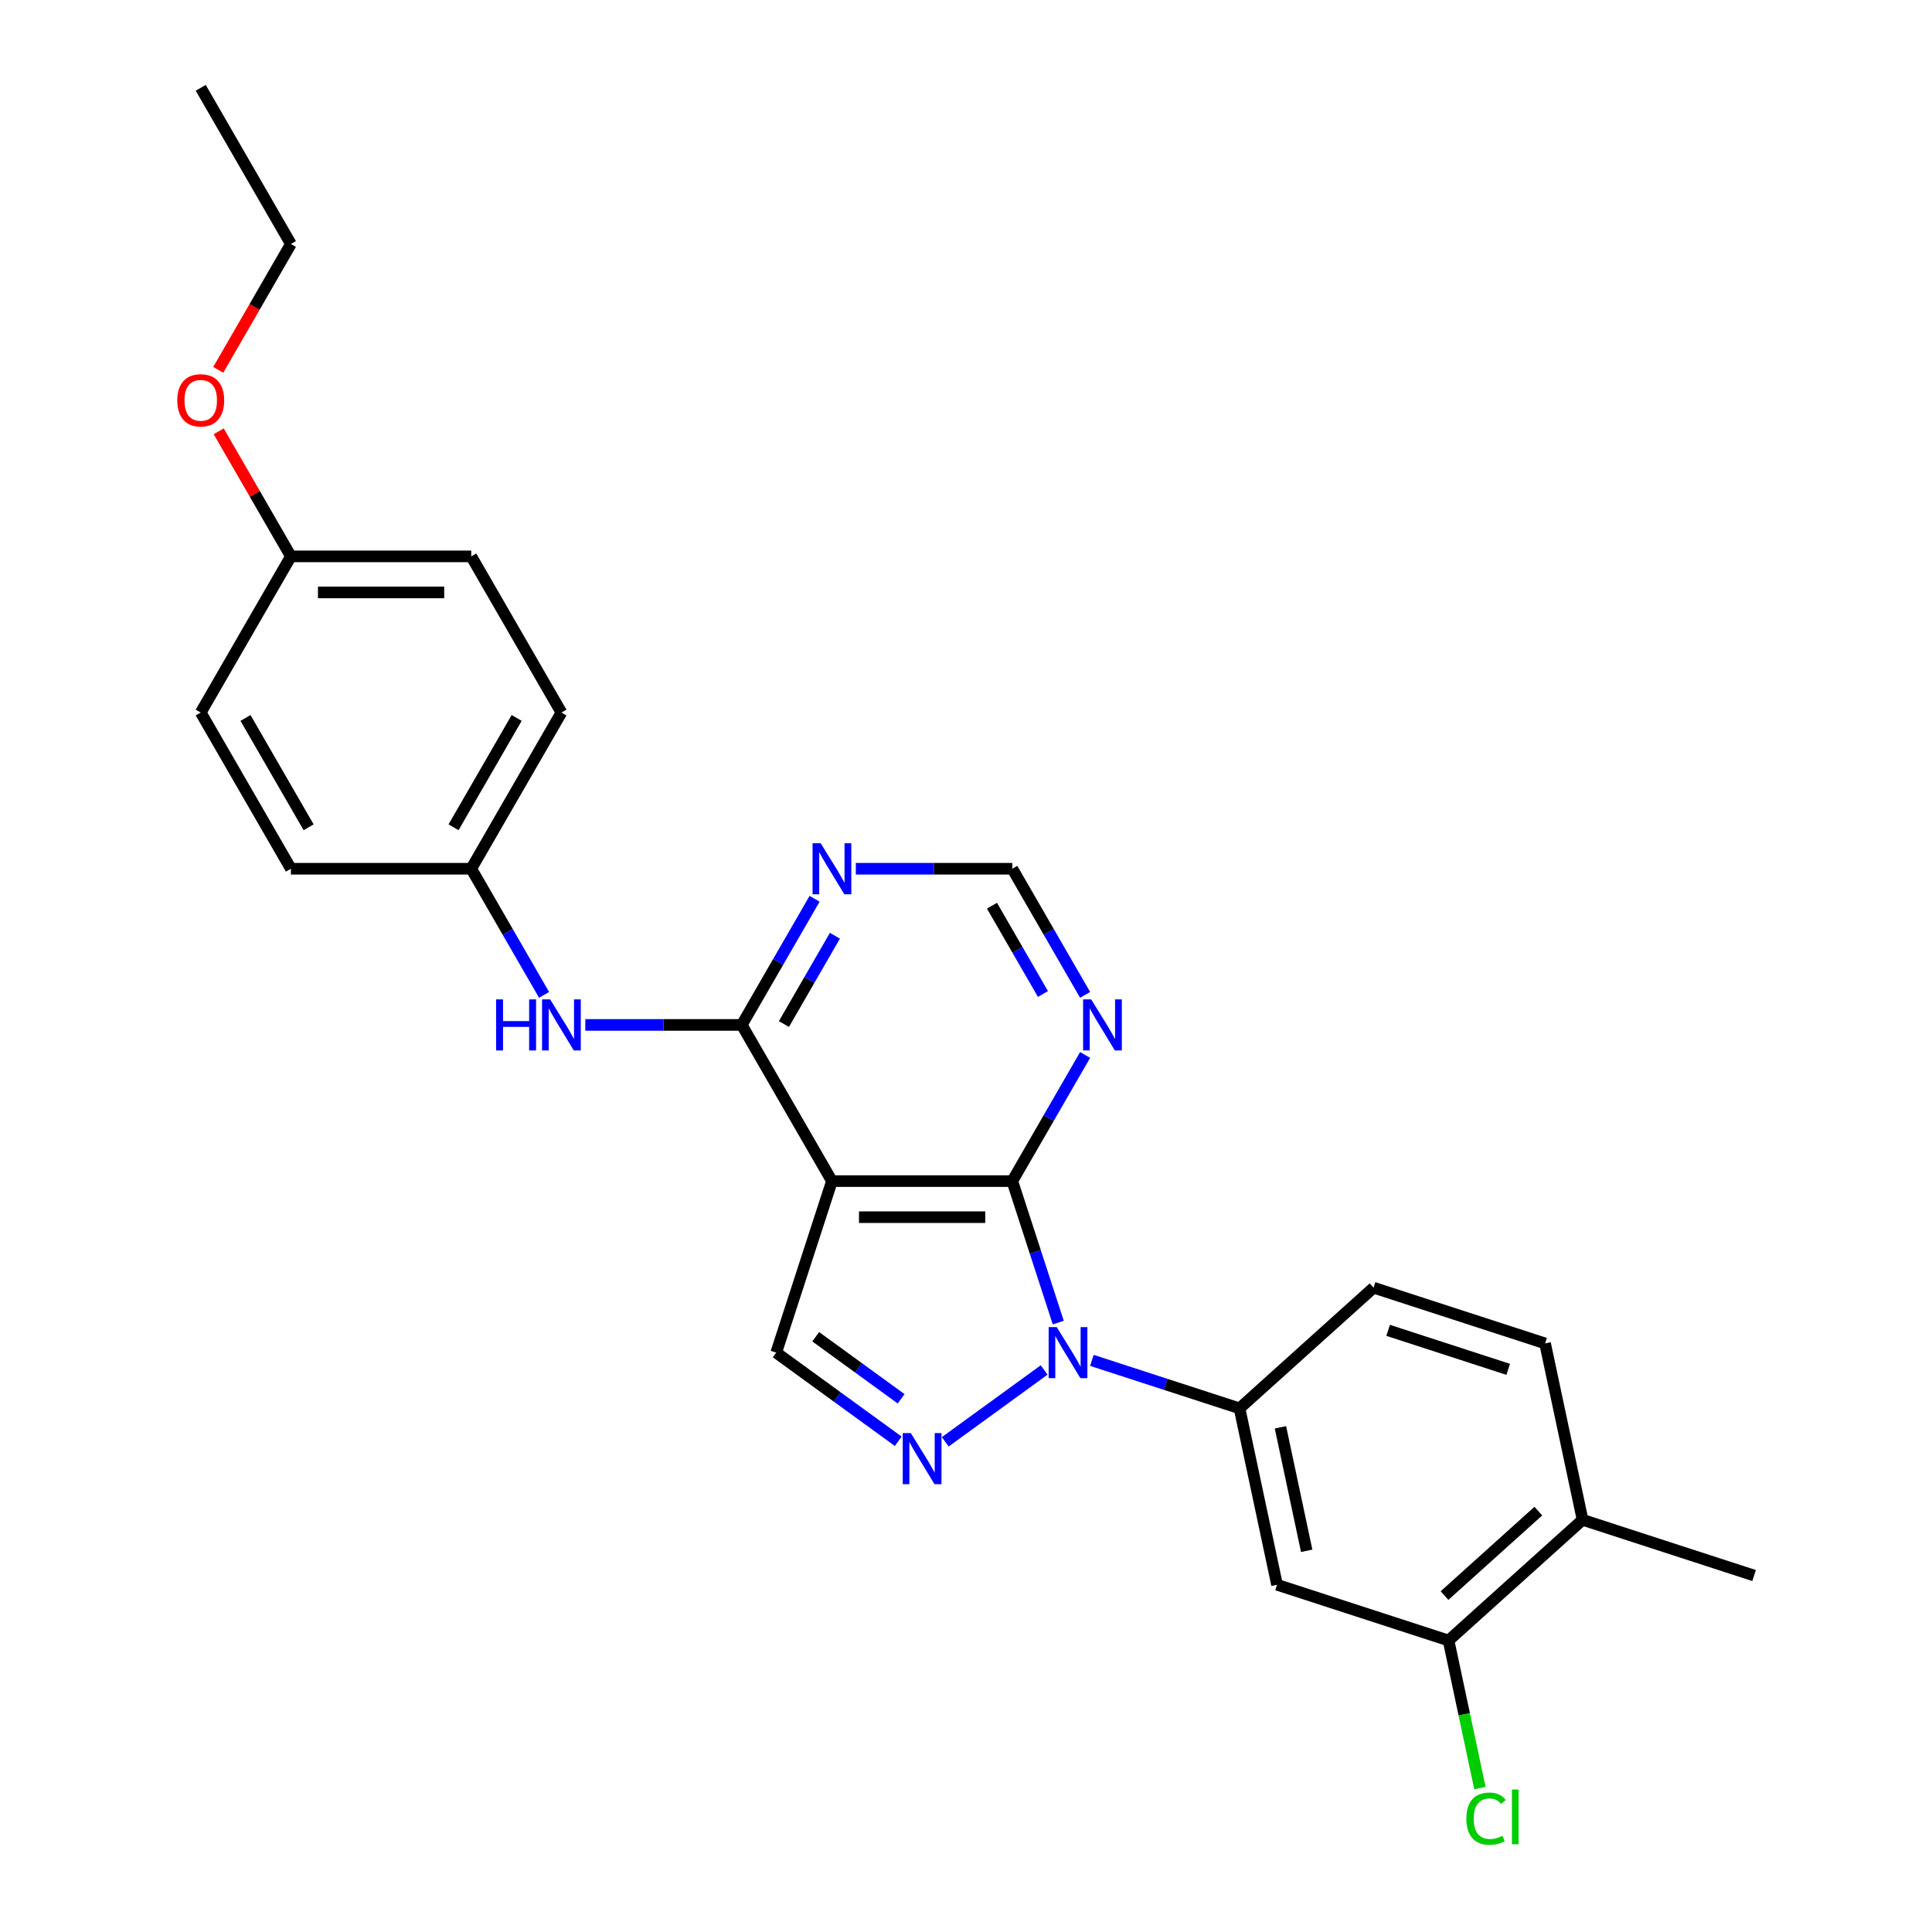 <?xml version='1.0' encoding='iso-8859-1'?>
<svg version='1.1' baseProfile='full'
              xmlns='http://www.w3.org/2000/svg'
                      xmlns:rdkit='http://www.rdkit.org/xml'
                      xmlns:xlink='http://www.w3.org/1999/xlink'
                  xml:space='preserve'
width='1000px' height='1000px' viewBox='0 0 1000 1000'>
<!-- END OF HEADER -->
<rect style='opacity:1.0;fill:#FFFFFF;stroke:none' width='1000' height='1000' x='0' y='0'> </rect>
<path class='bond-0' d='M 547.752,684.565 L 535.855,647.952' style='fill:none;fill-rule:evenodd;stroke:#0000FF;stroke-width:6px;stroke-linecap:butt;stroke-linejoin:miter;stroke-opacity:1' />
<path class='bond-0' d='M 535.855,647.952 L 523.959,611.339' style='fill:none;fill-rule:evenodd;stroke:#000000;stroke-width:6px;stroke-linecap:butt;stroke-linejoin:miter;stroke-opacity:1' />
<path class='bond-2' d='M 540.446,709.096 L 489.263,746.282' style='fill:none;fill-rule:evenodd;stroke:#0000FF;stroke-width:6px;stroke-linecap:butt;stroke-linejoin:miter;stroke-opacity:1' />
<path class='bond-5' d='M 565.164,704.132 L 603.373,716.547' style='fill:none;fill-rule:evenodd;stroke:#0000FF;stroke-width:6px;stroke-linecap:butt;stroke-linejoin:miter;stroke-opacity:1' />
<path class='bond-5' d='M 603.373,716.547 L 641.583,728.962' style='fill:none;fill-rule:evenodd;stroke:#000000;stroke-width:6px;stroke-linecap:butt;stroke-linejoin:miter;stroke-opacity:1' />
<path class='bond-1' d='M 523.959,611.339 L 430.612,611.339' style='fill:none;fill-rule:evenodd;stroke:#000000;stroke-width:6px;stroke-linecap:butt;stroke-linejoin:miter;stroke-opacity:1' />
<path class='bond-1' d='M 509.957,630.008 L 444.614,630.008' style='fill:none;fill-rule:evenodd;stroke:#000000;stroke-width:6px;stroke-linecap:butt;stroke-linejoin:miter;stroke-opacity:1' />
<path class='bond-6' d='M 523.959,611.339 L 542.806,578.694' style='fill:none;fill-rule:evenodd;stroke:#000000;stroke-width:6px;stroke-linecap:butt;stroke-linejoin:miter;stroke-opacity:1' />
<path class='bond-6' d='M 542.806,578.694 L 561.654,546.05' style='fill:none;fill-rule:evenodd;stroke:#0000FF;stroke-width:6px;stroke-linecap:butt;stroke-linejoin:miter;stroke-opacity:1' />
<path class='bond-3' d='M 430.612,611.339 L 383.939,530.498' style='fill:none;fill-rule:evenodd;stroke:#000000;stroke-width:6px;stroke-linecap:butt;stroke-linejoin:miter;stroke-opacity:1' />
<path class='bond-26' d='M 430.612,611.339 L 401.767,700.117' style='fill:none;fill-rule:evenodd;stroke:#000000;stroke-width:6px;stroke-linecap:butt;stroke-linejoin:miter;stroke-opacity:1' />
<path class='bond-4' d='M 464.926,746.005 L 433.347,723.061' style='fill:none;fill-rule:evenodd;stroke:#0000FF;stroke-width:6px;stroke-linecap:butt;stroke-linejoin:miter;stroke-opacity:1' />
<path class='bond-4' d='M 433.347,723.061 L 401.767,700.117' style='fill:none;fill-rule:evenodd;stroke:#000000;stroke-width:6px;stroke-linecap:butt;stroke-linejoin:miter;stroke-opacity:1' />
<path class='bond-4' d='M 466.426,724.018 L 444.32,707.957' style='fill:none;fill-rule:evenodd;stroke:#0000FF;stroke-width:6px;stroke-linecap:butt;stroke-linejoin:miter;stroke-opacity:1' />
<path class='bond-4' d='M 444.32,707.957 L 422.214,691.896' style='fill:none;fill-rule:evenodd;stroke:#000000;stroke-width:6px;stroke-linecap:butt;stroke-linejoin:miter;stroke-opacity:1' />
<path class='bond-9' d='M 383.939,530.498 L 343.445,530.498' style='fill:none;fill-rule:evenodd;stroke:#000000;stroke-width:6px;stroke-linecap:butt;stroke-linejoin:miter;stroke-opacity:1' />
<path class='bond-9' d='M 343.445,530.498 L 302.951,530.498' style='fill:none;fill-rule:evenodd;stroke:#0000FF;stroke-width:6px;stroke-linecap:butt;stroke-linejoin:miter;stroke-opacity:1' />
<path class='bond-28' d='M 383.939,530.498 L 402.786,497.853' style='fill:none;fill-rule:evenodd;stroke:#000000;stroke-width:6px;stroke-linecap:butt;stroke-linejoin:miter;stroke-opacity:1' />
<path class='bond-28' d='M 402.786,497.853 L 421.634,465.209' style='fill:none;fill-rule:evenodd;stroke:#0000FF;stroke-width:6px;stroke-linecap:butt;stroke-linejoin:miter;stroke-opacity:1' />
<path class='bond-28' d='M 405.761,530.039 L 418.954,507.188' style='fill:none;fill-rule:evenodd;stroke:#000000;stroke-width:6px;stroke-linecap:butt;stroke-linejoin:miter;stroke-opacity:1' />
<path class='bond-28' d='M 418.954,507.188 L 432.147,484.337' style='fill:none;fill-rule:evenodd;stroke:#0000FF;stroke-width:6px;stroke-linecap:butt;stroke-linejoin:miter;stroke-opacity:1' />
<path class='bond-8' d='M 641.583,728.962 L 660.99,820.269' style='fill:none;fill-rule:evenodd;stroke:#000000;stroke-width:6px;stroke-linecap:butt;stroke-linejoin:miter;stroke-opacity:1' />
<path class='bond-8' d='M 662.755,738.777 L 676.341,802.691' style='fill:none;fill-rule:evenodd;stroke:#000000;stroke-width:6px;stroke-linecap:butt;stroke-linejoin:miter;stroke-opacity:1' />
<path class='bond-12' d='M 641.583,728.962 L 710.953,666.501' style='fill:none;fill-rule:evenodd;stroke:#000000;stroke-width:6px;stroke-linecap:butt;stroke-linejoin:miter;stroke-opacity:1' />
<path class='bond-11' d='M 561.654,514.946 L 542.806,482.302' style='fill:none;fill-rule:evenodd;stroke:#0000FF;stroke-width:6px;stroke-linecap:butt;stroke-linejoin:miter;stroke-opacity:1' />
<path class='bond-11' d='M 542.806,482.302 L 523.959,449.657' style='fill:none;fill-rule:evenodd;stroke:#000000;stroke-width:6px;stroke-linecap:butt;stroke-linejoin:miter;stroke-opacity:1' />
<path class='bond-11' d='M 539.831,514.488 L 526.638,491.637' style='fill:none;fill-rule:evenodd;stroke:#0000FF;stroke-width:6px;stroke-linecap:butt;stroke-linejoin:miter;stroke-opacity:1' />
<path class='bond-11' d='M 526.638,491.637 L 513.445,468.785' style='fill:none;fill-rule:evenodd;stroke:#000000;stroke-width:6px;stroke-linecap:butt;stroke-linejoin:miter;stroke-opacity:1' />
<path class='bond-7' d='M 442.971,449.657 L 483.465,449.657' style='fill:none;fill-rule:evenodd;stroke:#0000FF;stroke-width:6px;stroke-linecap:butt;stroke-linejoin:miter;stroke-opacity:1' />
<path class='bond-7' d='M 483.465,449.657 L 523.959,449.657' style='fill:none;fill-rule:evenodd;stroke:#000000;stroke-width:6px;stroke-linecap:butt;stroke-linejoin:miter;stroke-opacity:1' />
<path class='bond-10' d='M 660.99,820.269 L 749.768,849.115' style='fill:none;fill-rule:evenodd;stroke:#000000;stroke-width:6px;stroke-linecap:butt;stroke-linejoin:miter;stroke-opacity:1' />
<path class='bond-15' d='M 281.614,514.946 L 262.766,482.302' style='fill:none;fill-rule:evenodd;stroke:#0000FF;stroke-width:6px;stroke-linecap:butt;stroke-linejoin:miter;stroke-opacity:1' />
<path class='bond-15' d='M 262.766,482.302 L 243.919,449.657' style='fill:none;fill-rule:evenodd;stroke:#000000;stroke-width:6px;stroke-linecap:butt;stroke-linejoin:miter;stroke-opacity:1' />
<path class='bond-16' d='M 749.768,849.115 L 757.889,887.319' style='fill:none;fill-rule:evenodd;stroke:#000000;stroke-width:6px;stroke-linecap:butt;stroke-linejoin:miter;stroke-opacity:1' />
<path class='bond-16' d='M 757.889,887.319 L 766.01,925.523' style='fill:none;fill-rule:evenodd;stroke:#00CC00;stroke-width:6px;stroke-linecap:butt;stroke-linejoin:miter;stroke-opacity:1' />
<path class='bond-27' d='M 749.768,849.115 L 819.138,786.654' style='fill:none;fill-rule:evenodd;stroke:#000000;stroke-width:6px;stroke-linecap:butt;stroke-linejoin:miter;stroke-opacity:1' />
<path class='bond-27' d='M 747.682,825.872 L 796.241,782.149' style='fill:none;fill-rule:evenodd;stroke:#000000;stroke-width:6px;stroke-linecap:butt;stroke-linejoin:miter;stroke-opacity:1' />
<path class='bond-14' d='M 710.953,666.501 L 799.731,695.347' style='fill:none;fill-rule:evenodd;stroke:#000000;stroke-width:6px;stroke-linecap:butt;stroke-linejoin:miter;stroke-opacity:1' />
<path class='bond-14' d='M 718.5,688.584 L 780.645,708.776' style='fill:none;fill-rule:evenodd;stroke:#000000;stroke-width:6px;stroke-linecap:butt;stroke-linejoin:miter;stroke-opacity:1' />
<path class='bond-13' d='M 819.138,786.654 L 799.731,695.347' style='fill:none;fill-rule:evenodd;stroke:#000000;stroke-width:6px;stroke-linecap:butt;stroke-linejoin:miter;stroke-opacity:1' />
<path class='bond-23' d='M 819.138,786.654 L 907.916,815.499' style='fill:none;fill-rule:evenodd;stroke:#000000;stroke-width:6px;stroke-linecap:butt;stroke-linejoin:miter;stroke-opacity:1' />
<path class='bond-18' d='M 243.919,449.657 L 150.572,449.657' style='fill:none;fill-rule:evenodd;stroke:#000000;stroke-width:6px;stroke-linecap:butt;stroke-linejoin:miter;stroke-opacity:1' />
<path class='bond-19' d='M 243.919,449.657 L 290.592,368.817' style='fill:none;fill-rule:evenodd;stroke:#000000;stroke-width:6px;stroke-linecap:butt;stroke-linejoin:miter;stroke-opacity:1' />
<path class='bond-19' d='M 234.752,428.197 L 267.423,371.608' style='fill:none;fill-rule:evenodd;stroke:#000000;stroke-width:6px;stroke-linecap:butt;stroke-linejoin:miter;stroke-opacity:1' />
<path class='bond-17' d='M 150.572,287.976 L 243.919,287.976' style='fill:none;fill-rule:evenodd;stroke:#000000;stroke-width:6px;stroke-linecap:butt;stroke-linejoin:miter;stroke-opacity:1' />
<path class='bond-17' d='M 164.574,306.646 L 229.917,306.646' style='fill:none;fill-rule:evenodd;stroke:#000000;stroke-width:6px;stroke-linecap:butt;stroke-linejoin:miter;stroke-opacity:1' />
<path class='bond-22' d='M 150.572,287.976 L 131.887,255.612' style='fill:none;fill-rule:evenodd;stroke:#000000;stroke-width:6px;stroke-linecap:butt;stroke-linejoin:miter;stroke-opacity:1' />
<path class='bond-22' d='M 131.887,255.612 L 113.201,223.247' style='fill:none;fill-rule:evenodd;stroke:#FF0000;stroke-width:6px;stroke-linecap:butt;stroke-linejoin:miter;stroke-opacity:1' />
<path class='bond-29' d='M 150.572,287.976 L 103.899,368.817' style='fill:none;fill-rule:evenodd;stroke:#000000;stroke-width:6px;stroke-linecap:butt;stroke-linejoin:miter;stroke-opacity:1' />
<path class='bond-20' d='M 150.572,449.657 L 103.899,368.817' style='fill:none;fill-rule:evenodd;stroke:#000000;stroke-width:6px;stroke-linecap:butt;stroke-linejoin:miter;stroke-opacity:1' />
<path class='bond-20' d='M 159.739,428.197 L 127.068,371.608' style='fill:none;fill-rule:evenodd;stroke:#000000;stroke-width:6px;stroke-linecap:butt;stroke-linejoin:miter;stroke-opacity:1' />
<path class='bond-21' d='M 290.592,368.817 L 243.919,287.976' style='fill:none;fill-rule:evenodd;stroke:#000000;stroke-width:6px;stroke-linecap:butt;stroke-linejoin:miter;stroke-opacity:1' />
<path class='bond-24' d='M 112.964,191.435 L 131.768,158.865' style='fill:none;fill-rule:evenodd;stroke:#FF0000;stroke-width:6px;stroke-linecap:butt;stroke-linejoin:miter;stroke-opacity:1' />
<path class='bond-24' d='M 131.768,158.865 L 150.572,126.295' style='fill:none;fill-rule:evenodd;stroke:#000000;stroke-width:6px;stroke-linecap:butt;stroke-linejoin:miter;stroke-opacity:1' />
<path class='bond-25' d='M 150.572,126.295 L 103.899,45.455' style='fill:none;fill-rule:evenodd;stroke:#000000;stroke-width:6px;stroke-linecap:butt;stroke-linejoin:miter;stroke-opacity:1' />
<path  class='atom-0' d='M 546.961 686.899
L 555.624 700.901
Q 556.482 702.282, 557.864 704.784
Q 559.246 707.286, 559.32 707.435
L 559.32 686.899
L 562.83 686.899
L 562.83 713.334
L 559.208 713.334
L 549.911 698.026
Q 548.828 696.233, 547.671 694.18
Q 546.55 692.126, 546.214 691.491
L 546.214 713.334
L 542.779 713.334
L 542.779 686.899
L 546.961 686.899
' fill='#0000FF'/>
<path  class='atom-3' d='M 471.442 741.766
L 480.105 755.768
Q 480.963 757.15, 482.345 759.652
Q 483.727 762.153, 483.801 762.303
L 483.801 741.766
L 487.311 741.766
L 487.311 768.202
L 483.689 768.202
L 474.392 752.893
Q 473.309 751.101, 472.152 749.047
Q 471.031 746.994, 470.695 746.359
L 470.695 768.202
L 467.26 768.202
L 467.26 741.766
L 471.442 741.766
' fill='#0000FF'/>
<path  class='atom-7' d='M 564.789 517.28
L 573.451 531.282
Q 574.31 532.664, 575.692 535.165
Q 577.073 537.667, 577.148 537.816
L 577.148 517.28
L 580.658 517.28
L 580.658 543.716
L 577.036 543.716
L 567.739 528.407
Q 566.656 526.615, 565.498 524.561
Q 564.378 522.508, 564.042 521.873
L 564.042 543.716
L 560.607 543.716
L 560.607 517.28
L 564.789 517.28
' fill='#0000FF'/>
<path  class='atom-8' d='M 424.769 436.44
L 433.431 450.442
Q 434.29 451.823, 435.672 454.325
Q 437.053 456.826, 437.128 456.976
L 437.128 436.44
L 440.638 436.44
L 440.638 462.875
L 437.016 462.875
L 427.719 447.566
Q 426.636 445.774, 425.478 443.721
Q 424.358 441.667, 424.022 441.032
L 424.022 462.875
L 420.587 462.875
L 420.587 436.44
L 424.769 436.44
' fill='#0000FF'/>
<path  class='atom-10' d='M 256.782 517.28
L 260.367 517.28
L 260.367 528.519
L 273.883 528.519
L 273.883 517.28
L 277.468 517.28
L 277.468 543.716
L 273.883 543.716
L 273.883 531.506
L 260.367 531.506
L 260.367 543.716
L 256.782 543.716
L 256.782 517.28
' fill='#0000FF'/>
<path  class='atom-10' d='M 284.749 517.28
L 293.411 531.282
Q 294.27 532.664, 295.652 535.165
Q 297.033 537.667, 297.108 537.816
L 297.108 517.28
L 300.618 517.28
L 300.618 543.716
L 296.996 543.716
L 287.699 528.407
Q 286.616 526.615, 285.458 524.561
Q 284.338 522.508, 284.002 521.873
L 284.002 543.716
L 280.567 543.716
L 280.567 517.28
L 284.749 517.28
' fill='#0000FF'/>
<path  class='atom-17' d='M 758.983 941.336
Q 758.983 934.765, 762.045 931.33
Q 765.144 927.857, 771.006 927.857
Q 776.457 927.857, 779.37 931.703
L 776.905 933.719
Q 774.777 930.919, 771.006 930.919
Q 767.011 930.919, 764.882 933.607
Q 762.791 936.258, 762.791 941.336
Q 762.791 946.564, 764.957 949.252
Q 767.16 951.941, 771.417 951.941
Q 774.329 951.941, 777.727 950.186
L 778.772 952.986
Q 777.391 953.882, 775.3 954.405
Q 773.209 954.928, 770.894 954.928
Q 765.144 954.928, 762.045 951.418
Q 758.983 947.908, 758.983 941.336
' fill='#00CC00'/>
<path  class='atom-17' d='M 782.581 926.252
L 786.016 926.252
L 786.016 954.592
L 782.581 954.592
L 782.581 926.252
' fill='#00CC00'/>
<path  class='atom-23' d='M 91.764 207.21
Q 91.764 200.863, 94.9 197.316
Q 98.037 193.768, 103.899 193.768
Q 109.761 193.768, 112.898 197.316
Q 116.034 200.863, 116.034 207.21
Q 116.034 213.633, 112.86 217.292
Q 109.686 220.914, 103.899 220.914
Q 98.074 220.914, 94.9 217.292
Q 91.764 213.67, 91.764 207.21
M 103.899 217.927
Q 107.932 217.927, 110.097 215.238
Q 112.3 212.512, 112.3 207.21
Q 112.3 202.02, 110.097 199.407
Q 107.932 196.756, 103.899 196.756
Q 99.866 196.756, 97.663 199.369
Q 95.498 201.983, 95.498 207.21
Q 95.498 212.55, 97.663 215.238
Q 99.866 217.927, 103.899 217.927
' fill='#FF0000'/>
</svg>
